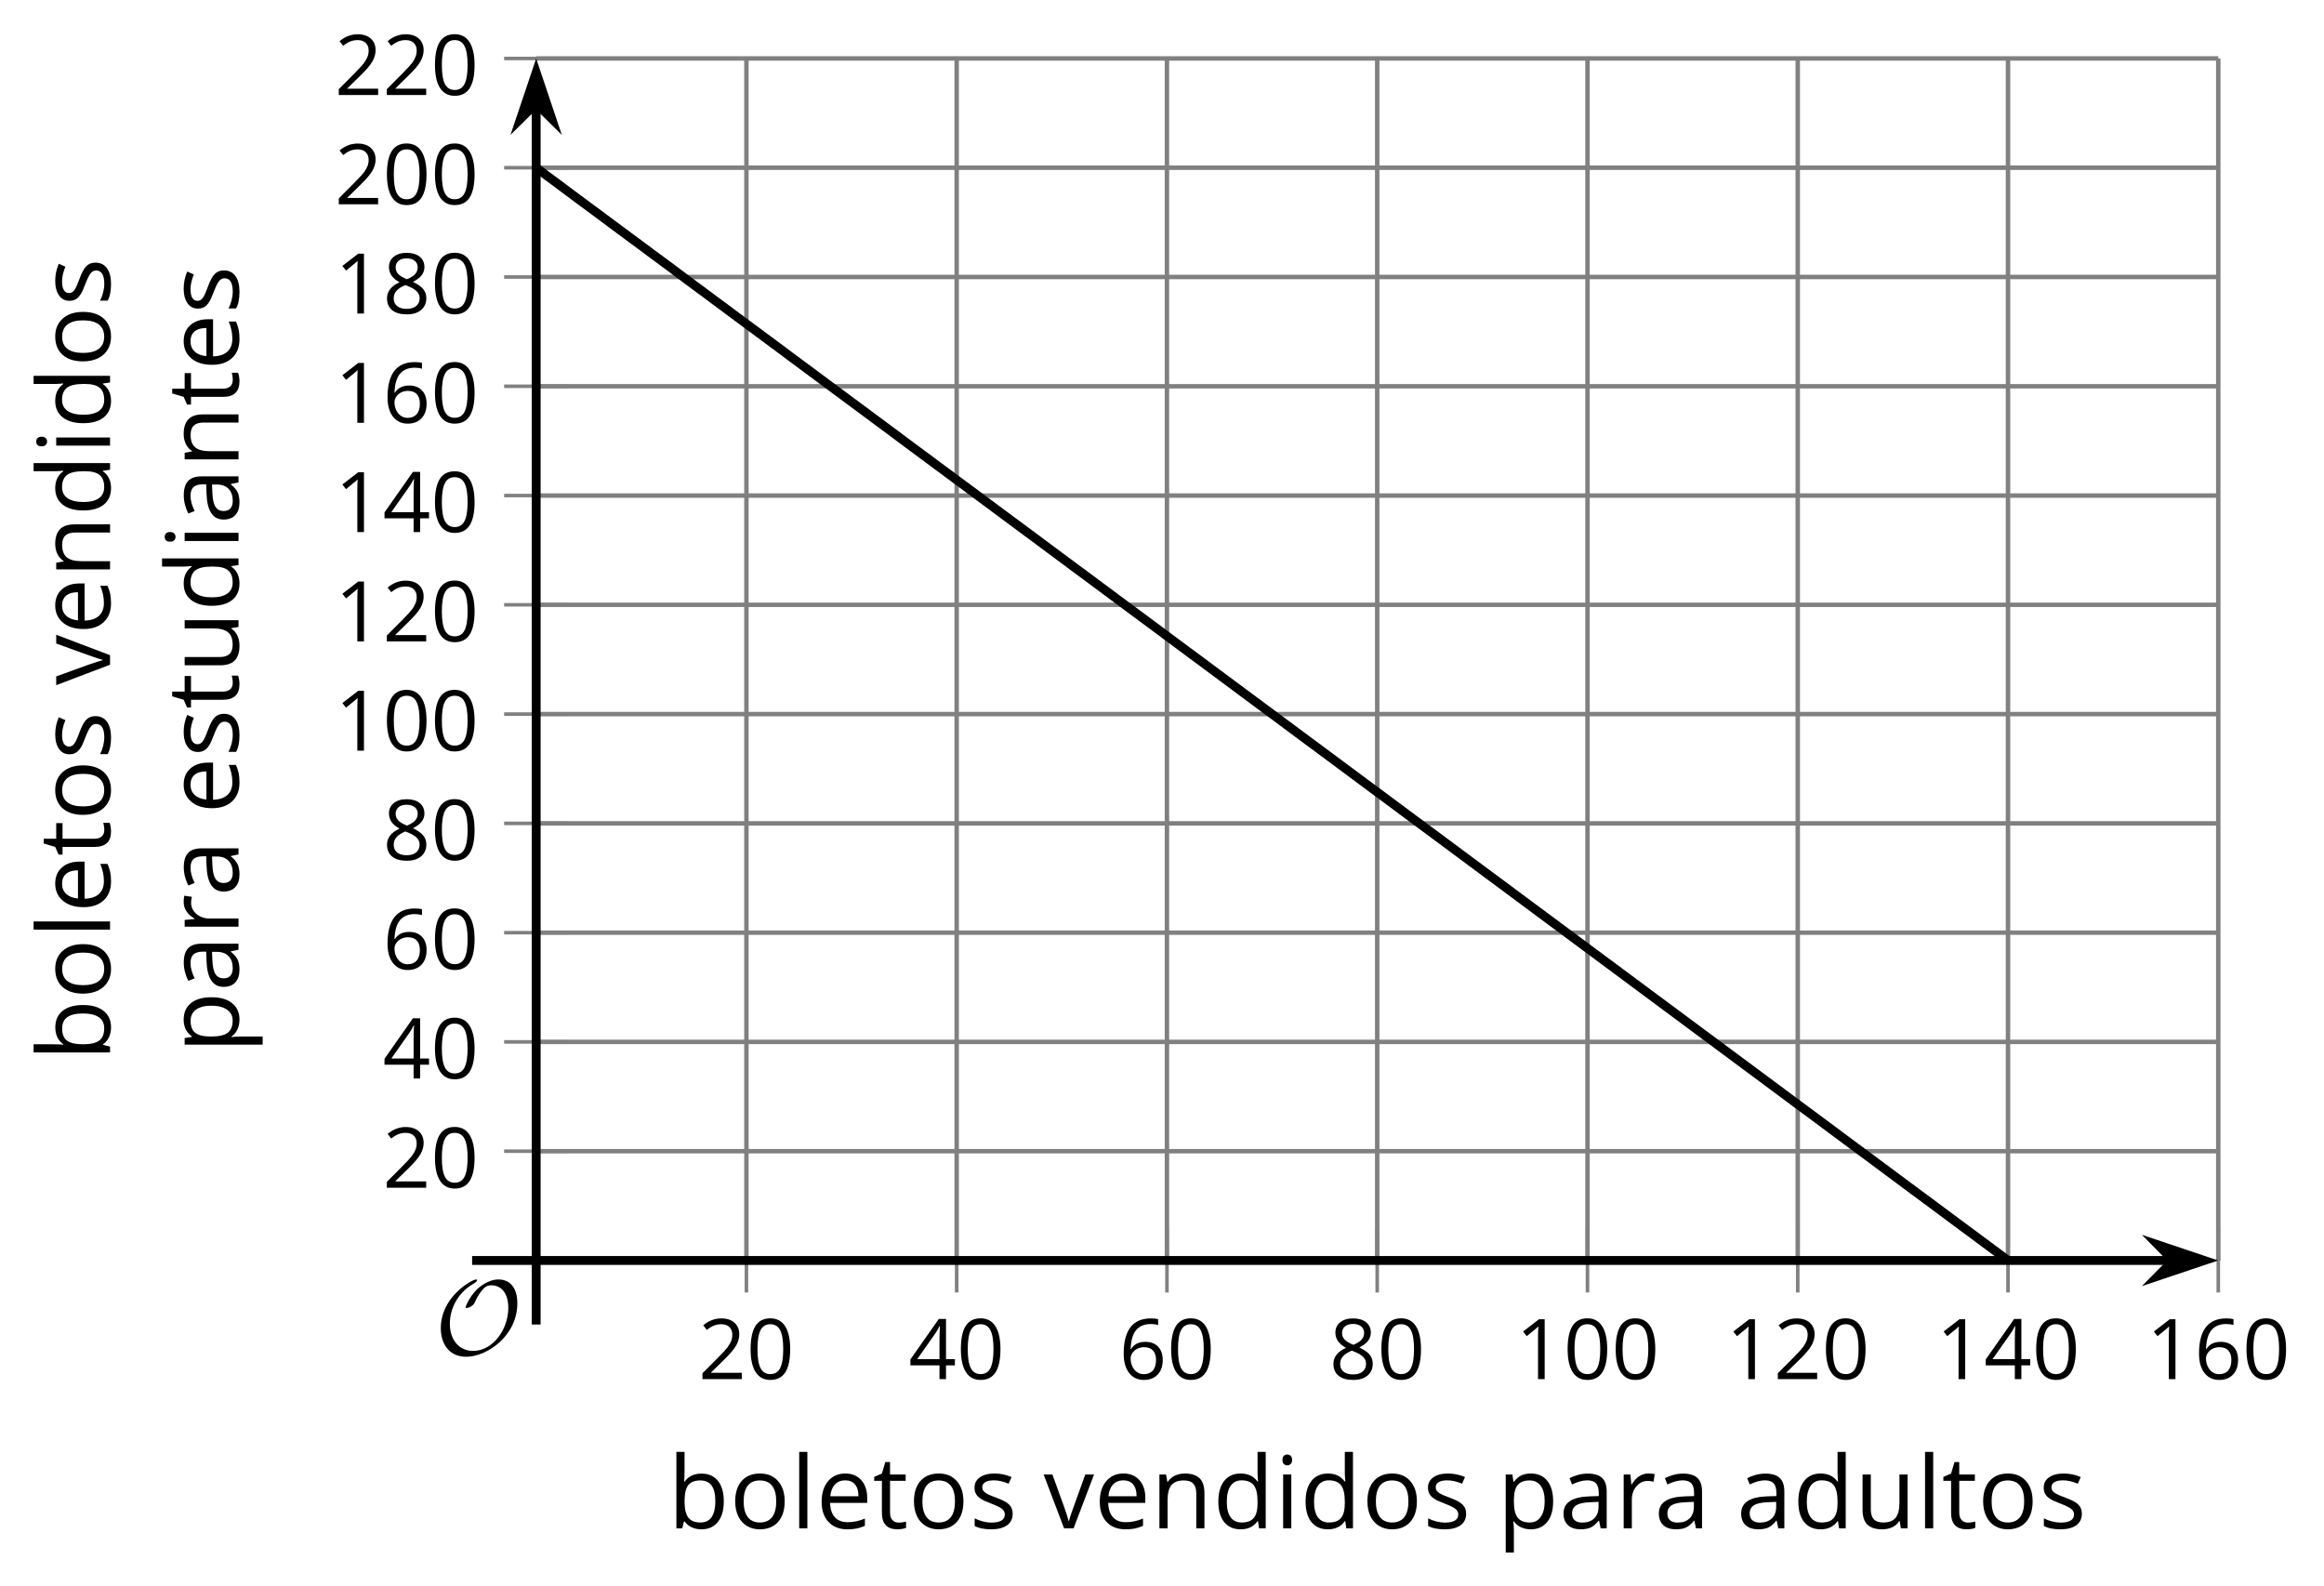 <?xml version='1.0' encoding='UTF-8'?>
<!-- This file was generated by dvisvgm 2.1.3 -->
<svg height='178.398pt' version='1.1' viewBox='-72 -72 261.354 178.398' width='261.354pt' xmlns='http://www.w3.org/2000/svg' xmlns:xlink='http://www.w3.org/1999/xlink'>
<defs>
<clipPath id='clip1'>
<path d='M-11.703 69.742H177.465V-65.426H-11.703Z'/>
</clipPath>
<path d='M9.289 -5.762C9.289 -7.281 8.62 -8.428 7.161 -8.428C5.918 -8.428 4.866 -7.424 4.782 -7.352C3.826 -6.408 3.467 -5.332 3.467 -5.308C3.467 -5.236 3.527 -5.224 3.587 -5.224C3.814 -5.224 4.005 -5.344 4.184 -5.475C4.399 -5.631 4.411 -5.667 4.543 -5.942C4.651 -6.181 4.926 -6.767 5.368 -7.269C5.655 -7.592 5.894 -7.771 6.372 -7.771C7.532 -7.771 8.273 -6.814 8.273 -5.248C8.273 -2.809 6.539 -0.395 4.328 -0.395C2.63 -0.395 1.698 -1.745 1.698 -3.455C1.698 -5.081 2.534 -6.874 4.28 -7.902C4.399 -7.974 4.758 -8.189 4.758 -8.345C4.758 -8.428 4.663 -8.428 4.639 -8.428C4.22 -8.428 0.681 -6.528 0.681 -2.941C0.681 -1.267 1.554 0.263 3.539 0.263C5.87 0.263 9.289 -2.08 9.289 -5.762Z' id='g0-79'/>
<use id='g7-65' transform='scale(1.2)' xlink:href='#g5-65'/>
<use id='g7-66' transform='scale(1.2)' xlink:href='#g5-66'/>
<use id='g7-68' transform='scale(1.2)' xlink:href='#g5-68'/>
<use id='g7-69' transform='scale(1.2)' xlink:href='#g5-69'/>
<use id='g7-73' transform='scale(1.2)' xlink:href='#g5-73'/>
<use id='g7-76' transform='scale(1.2)' xlink:href='#g5-76'/>
<use id='g7-78' transform='scale(1.2)' xlink:href='#g5-78'/>
<use id='g7-79' transform='scale(1.2)' xlink:href='#g5-79'/>
<use id='g7-80' transform='scale(1.2)' xlink:href='#g5-80'/>
<use id='g7-82' transform='scale(1.2)' xlink:href='#g5-82'/>
<use id='g7-83' transform='scale(1.2)' xlink:href='#g5-83'/>
<use id='g7-84' transform='scale(1.2)' xlink:href='#g5-84'/>
<use id='g7-85' transform='scale(1.2)' xlink:href='#g5-85'/>
<use id='g7-86' transform='scale(1.2)' xlink:href='#g5-86'/>
<path d='M4.922 -3.375C4.922 -4.498 4.733 -5.355 4.355 -5.948C3.973 -6.542 3.421 -6.837 2.689 -6.837C1.938 -6.837 1.381 -6.552 1.018 -5.985S0.47 -4.549 0.47 -3.375C0.47 -2.238 0.658 -1.377 1.036 -0.792C1.413 -0.203 1.966 0.092 2.689 0.092C3.444 0.092 4.006 -0.193 4.374 -0.769C4.738 -1.344 4.922 -2.21 4.922 -3.375ZM1.243 -3.375C1.243 -4.355 1.358 -5.064 1.588 -5.506C1.819 -5.953 2.187 -6.174 2.689 -6.174C3.2 -6.174 3.568 -5.948 3.794 -5.497C4.024 -5.051 4.139 -4.342 4.139 -3.375S4.024 -1.699 3.794 -1.243C3.568 -0.792 3.2 -0.566 2.689 -0.566C2.187 -0.566 1.819 -0.792 1.588 -1.234C1.358 -1.685 1.243 -2.394 1.243 -3.375Z' id='g5-16'/>
<path d='M3.292 0V-6.731H2.647L0.866 -5.355L1.271 -4.83C1.92 -5.359 2.288 -5.658 2.366 -5.727S2.518 -5.866 2.583 -5.93C2.56 -5.576 2.546 -5.198 2.546 -4.797V0H3.292Z' id='g5-17'/>
<path d='M4.885 0V-0.709H1.423V-0.746L2.896 -2.187C3.554 -2.827 4.001 -3.352 4.24 -3.771S4.599 -4.609 4.599 -5.037C4.599 -5.585 4.42 -6.018 4.061 -6.344C3.702 -6.667 3.204 -6.828 2.574 -6.828C1.842 -6.828 1.169 -6.57 0.548 -6.054L0.953 -5.534C1.262 -5.778 1.538 -5.944 1.786 -6.036C2.04 -6.128 2.302 -6.174 2.583 -6.174C2.97 -6.174 3.273 -6.068 3.49 -5.856C3.706 -5.649 3.817 -5.364 3.817 -5.005C3.817 -4.751 3.775 -4.512 3.688 -4.291S3.471 -3.844 3.301 -3.61S2.772 -2.988 2.233 -2.44L0.46 -0.658V0H4.885Z' id='g5-18'/>
<path d='M5.203 -1.547V-2.242H4.204V-6.768H3.393L0.198 -2.215V-1.547H3.471V0H4.204V-1.547H5.203ZM3.471 -2.242H0.962L3.066 -5.235C3.195 -5.428 3.333 -5.672 3.481 -5.967H3.518C3.485 -5.414 3.471 -4.917 3.471 -4.48V-2.242Z' id='g5-20'/>
<path d='M0.539 -2.878C0.539 -1.943 0.741 -1.215 1.151 -0.691C1.561 -0.17 2.113 0.092 2.808 0.092C3.458 0.092 3.978 -0.11 4.355 -0.506C4.742 -0.912 4.931 -1.459 4.931 -2.159C4.931 -2.785 4.756 -3.283 4.411 -3.646C4.061 -4.01 3.582 -4.194 2.979 -4.194C2.247 -4.194 1.713 -3.932 1.377 -3.402H1.321C1.358 -4.365 1.565 -5.074 1.948 -5.525C2.33 -5.971 2.878 -6.197 3.6 -6.197C3.904 -6.197 4.176 -6.16 4.411 -6.082V-6.74C4.213 -6.8 3.936 -6.828 3.591 -6.828C2.583 -6.828 1.823 -6.501 1.308 -5.847C0.797 -5.189 0.539 -4.199 0.539 -2.878ZM2.799 -0.557C2.509 -0.557 2.251 -0.635 2.026 -0.797C1.805 -0.958 1.63 -1.174 1.506 -1.446S1.321 -2.012 1.321 -2.33C1.321 -2.546 1.39 -2.753 1.529 -2.951C1.662 -3.149 1.846 -3.306 2.076 -3.421S2.56 -3.591 2.836 -3.591C3.283 -3.591 3.614 -3.462 3.84 -3.209S4.176 -2.606 4.176 -2.159C4.176 -1.639 4.056 -1.243 3.812 -0.967C3.573 -0.695 3.237 -0.557 2.799 -0.557Z' id='g5-22'/>
<path d='M2.689 -6.828C2.086 -6.828 1.602 -6.685 1.243 -6.39C0.879 -6.105 0.7 -5.714 0.7 -5.226C0.7 -4.88 0.792 -4.572 0.976 -4.291C1.16 -4.015 1.464 -3.757 1.888 -3.518C0.948 -3.089 0.479 -2.486 0.479 -1.717C0.479 -1.142 0.672 -0.695 1.059 -0.378C1.446 -0.064 1.998 0.092 2.716 0.092C3.393 0.092 3.927 -0.074 4.319 -0.405C4.71 -0.741 4.903 -1.188 4.903 -1.745C4.903 -2.122 4.788 -2.454 4.558 -2.744C4.328 -3.029 3.941 -3.301 3.393 -3.564C3.844 -3.789 4.171 -4.038 4.378 -4.309S4.687 -4.885 4.687 -5.216C4.687 -5.718 4.507 -6.114 4.148 -6.4S3.301 -6.828 2.689 -6.828ZM1.234 -1.699C1.234 -2.03 1.335 -2.316 1.542 -2.551C1.75 -2.79 2.081 -3.006 2.537 -3.204C3.131 -2.988 3.55 -2.762 3.789 -2.532C4.029 -2.297 4.148 -2.035 4.148 -1.736C4.148 -1.363 4.019 -1.068 3.766 -0.852S3.154 -0.529 2.698 -0.529C2.233 -0.529 1.874 -0.631 1.621 -0.838C1.363 -1.045 1.234 -1.331 1.234 -1.699ZM2.68 -6.206C3.071 -6.206 3.375 -6.114 3.6 -5.93C3.821 -5.75 3.932 -5.502 3.932 -5.193C3.932 -4.913 3.84 -4.664 3.656 -4.452C3.476 -4.24 3.163 -4.042 2.726 -3.858C2.238 -4.061 1.901 -4.263 1.722 -4.466S1.45 -4.913 1.45 -5.193C1.45 -5.502 1.561 -5.746 1.777 -5.93S2.297 -6.206 2.68 -6.206Z' id='g5-24'/>
<path d='M3.913 0H4.48V-3.444C4.48 -4.033 4.337 -4.461 4.042 -4.728C3.757 -4.995 3.31 -5.129 2.707 -5.129C2.408 -5.129 2.113 -5.092 1.814 -5.014C1.519 -4.936 1.248 -4.83 0.999 -4.696L1.234 -4.111C1.763 -4.369 2.242 -4.498 2.661 -4.498C3.034 -4.498 3.306 -4.401 3.481 -4.217C3.646 -4.024 3.734 -3.734 3.734 -3.338V-3.025L2.878 -2.997C1.248 -2.947 0.433 -2.413 0.433 -1.395C0.433 -0.921 0.576 -0.552 0.856 -0.295C1.142 -0.037 1.533 0.092 2.035 0.092C2.408 0.092 2.721 0.037 2.974 -0.074C3.223 -0.189 3.471 -0.401 3.725 -0.718H3.762L3.913 0ZM2.187 -0.539C1.888 -0.539 1.653 -0.612 1.483 -0.755C1.317 -0.898 1.234 -1.11 1.234 -1.386C1.234 -1.74 1.367 -1.998 1.639 -2.164C1.906 -2.334 2.343 -2.426 2.951 -2.449L3.715 -2.482V-2.026C3.715 -1.556 3.582 -1.192 3.306 -0.93C3.039 -0.668 2.661 -0.539 2.187 -0.539Z' id='g5-65'/>
<path d='M3.158 -5.129C2.459 -5.129 1.929 -4.876 1.575 -4.374H1.538C1.561 -4.682 1.575 -5.032 1.575 -5.424V-7.164H0.81V0H1.358L1.519 -0.649H1.575C1.759 -0.396 1.989 -0.212 2.256 -0.092C2.532 0.032 2.832 0.092 3.158 0.092C3.817 0.092 4.328 -0.138 4.696 -0.599C5.069 -1.054 5.253 -1.699 5.253 -2.528S5.069 -3.996 4.705 -4.448C4.337 -4.903 3.821 -5.129 3.158 -5.129ZM3.048 -4.489C3.531 -4.489 3.886 -4.328 4.116 -4.006S4.461 -3.195 4.461 -2.537C4.461 -1.897 4.346 -1.404 4.116 -1.059C3.886 -0.718 3.536 -0.548 3.066 -0.548C2.546 -0.548 2.164 -0.7 1.929 -1.004C1.694 -1.312 1.575 -1.819 1.575 -2.528S1.69 -3.739 1.92 -4.042C2.15 -4.337 2.528 -4.489 3.048 -4.489Z' id='g5-66'/>
<path d='M4.245 -0.677L4.346 0H4.968V-7.164H4.204V-5.111L4.222 -4.756L4.254 -4.392H4.194C3.831 -4.89 3.306 -5.138 2.62 -5.138C1.961 -5.138 1.45 -4.908 1.082 -4.448S0.529 -3.343 0.529 -2.509S0.714 -1.036 1.077 -0.585C1.446 -0.134 1.961 0.092 2.62 0.092C3.324 0.092 3.849 -0.166 4.204 -0.677H4.245ZM2.716 -0.548C2.261 -0.548 1.911 -0.714 1.676 -1.041S1.321 -1.855 1.321 -2.5C1.321 -3.135 1.441 -3.628 1.676 -3.978C1.915 -4.323 2.261 -4.498 2.707 -4.498C3.227 -4.498 3.61 -4.346 3.849 -4.042C4.084 -3.734 4.204 -3.223 4.204 -2.509V-2.348C4.204 -1.717 4.088 -1.257 3.849 -0.976C3.619 -0.691 3.237 -0.548 2.716 -0.548Z' id='g5-68'/>
<path d='M2.942 0.092C3.283 0.092 3.573 0.064 3.812 0.018C4.056 -0.037 4.309 -0.12 4.581 -0.235V-0.916C4.052 -0.691 3.513 -0.576 2.97 -0.576C2.454 -0.576 2.053 -0.727 1.768 -1.036C1.487 -1.344 1.335 -1.791 1.321 -2.385H4.797V-2.868C4.797 -3.55 4.613 -4.098 4.245 -4.512C3.877 -4.931 3.375 -5.138 2.744 -5.138C2.067 -5.138 1.533 -4.899 1.133 -4.42C0.727 -3.941 0.529 -3.297 0.529 -2.482C0.529 -1.676 0.746 -1.045 1.179 -0.589C1.607 -0.134 2.196 0.092 2.942 0.092ZM2.735 -4.498C3.135 -4.498 3.439 -4.369 3.656 -4.116C3.872 -3.858 3.978 -3.49 3.978 -3.006H1.34C1.381 -3.471 1.524 -3.84 1.768 -4.102C2.007 -4.365 2.33 -4.498 2.735 -4.498Z' id='g5-69'/>
<path d='M1.575 0V-5.046H0.81V0H1.575ZM0.746 -6.413C0.746 -6.243 0.787 -6.114 0.875 -6.031C0.962 -5.944 1.068 -5.902 1.197 -5.902C1.321 -5.902 1.427 -5.944 1.515 -6.031C1.602 -6.114 1.648 -6.243 1.648 -6.413S1.602 -6.713 1.515 -6.796S1.321 -6.92 1.197 -6.92C1.068 -6.92 0.962 -6.878 0.875 -6.796C0.787 -6.717 0.746 -6.588 0.746 -6.413Z' id='g5-73'/>
<path d='M1.575 0V-7.164H0.81V0H1.575Z' id='g5-76'/>
<path d='M4.263 0H5.028V-3.292C5.028 -3.936 4.876 -4.406 4.567 -4.696C4.259 -4.991 3.803 -5.138 3.195 -5.138C2.85 -5.138 2.532 -5.069 2.251 -4.936C1.971 -4.797 1.75 -4.604 1.593 -4.355H1.556L1.432 -5.046H0.81V0H1.575V-2.647C1.575 -3.306 1.699 -3.775 1.943 -4.061S2.574 -4.489 3.103 -4.489C3.504 -4.489 3.794 -4.388 3.983 -4.185S4.263 -3.674 4.263 -3.264V0Z' id='g5-78'/>
<path d='M5.166 -2.528C5.166 -3.329 4.959 -3.964 4.54 -4.434C4.125 -4.903 3.564 -5.138 2.859 -5.138C2.127 -5.138 1.556 -4.908 1.146 -4.448C0.737 -3.992 0.529 -3.352 0.529 -2.528C0.529 -1.998 0.626 -1.533 0.815 -1.137S1.275 -0.437 1.625 -0.226S2.376 0.092 2.827 0.092C3.559 0.092 4.13 -0.138 4.544 -0.599C4.959 -1.064 5.166 -1.704 5.166 -2.528ZM1.321 -2.528C1.321 -3.177 1.45 -3.669 1.704 -3.996S2.334 -4.489 2.836 -4.489C3.343 -4.489 3.725 -4.323 3.987 -3.987C4.245 -3.656 4.374 -3.168 4.374 -2.528C4.374 -1.878 4.245 -1.39 3.987 -1.05C3.725 -0.718 3.347 -0.548 2.845 -0.548S1.966 -0.718 1.708 -1.054S1.321 -1.883 1.321 -2.528Z' id='g5-79'/>
<path d='M3.158 0.092C3.817 0.092 4.328 -0.138 4.696 -0.599C5.069 -1.054 5.253 -1.699 5.253 -2.528C5.253 -3.352 5.074 -3.996 4.705 -4.452C4.346 -4.908 3.826 -5.138 3.158 -5.138C2.822 -5.138 2.523 -5.078 2.261 -4.954S1.773 -4.632 1.575 -4.355H1.538L1.432 -5.046H0.81V2.265H1.575V0.189C1.575 -0.074 1.556 -0.355 1.519 -0.649H1.575C1.759 -0.396 1.989 -0.212 2.256 -0.092C2.532 0.032 2.832 0.092 3.158 0.092ZM3.048 -4.489C3.494 -4.489 3.844 -4.319 4.088 -3.987C4.337 -3.646 4.461 -3.168 4.461 -2.537C4.461 -1.915 4.337 -1.432 4.088 -1.077C3.844 -0.723 3.504 -0.548 3.066 -0.548C2.546 -0.548 2.164 -0.7 1.929 -1.004C1.694 -1.312 1.575 -1.819 1.575 -2.528V-2.698C1.579 -3.32 1.699 -3.775 1.929 -4.061S2.532 -4.489 3.048 -4.489Z' id='g5-80'/>
<path d='M3.112 -5.138C2.795 -5.138 2.505 -5.051 2.242 -4.871S1.754 -4.438 1.565 -4.111H1.529L1.441 -5.046H0.81V0H1.575V-2.707C1.575 -3.2 1.722 -3.614 2.007 -3.946C2.302 -4.277 2.647 -4.443 3.057 -4.443C3.218 -4.443 3.402 -4.42 3.61 -4.374L3.715 -5.083C3.536 -5.12 3.338 -5.138 3.112 -5.138Z' id='g5-82'/>
<path d='M4.065 -1.377C4.065 -1.713 3.959 -1.989 3.748 -2.21C3.541 -2.431 3.135 -2.652 2.537 -2.868C2.099 -3.029 1.805 -3.154 1.653 -3.241S1.39 -3.416 1.317 -3.513C1.252 -3.61 1.215 -3.725 1.215 -3.858C1.215 -4.056 1.308 -4.213 1.492 -4.328S1.948 -4.498 2.311 -4.498C2.721 -4.498 3.181 -4.392 3.688 -4.185L3.959 -4.807C3.439 -5.028 2.91 -5.138 2.366 -5.138C1.782 -5.138 1.326 -5.018 0.99 -4.779C0.654 -4.544 0.488 -4.217 0.488 -3.808C0.488 -3.577 0.534 -3.379 0.635 -3.214C0.727 -3.048 0.875 -2.901 1.077 -2.772C1.271 -2.638 1.607 -2.486 2.076 -2.311C2.569 -2.122 2.901 -1.957 3.076 -1.814C3.241 -1.676 3.329 -1.51 3.329 -1.312C3.329 -1.05 3.223 -0.856 3.006 -0.727C2.79 -0.603 2.486 -0.539 2.086 -0.539C1.828 -0.539 1.561 -0.576 1.28 -0.645C1.004 -0.714 0.746 -0.81 0.502 -0.935V-0.226C0.875 -0.014 1.4 0.092 2.067 0.092C2.698 0.092 3.191 -0.037 3.541 -0.29S4.065 -0.907 4.065 -1.377Z' id='g5-83'/>
<path d='M2.44 -0.539C2.187 -0.539 1.989 -0.622 1.846 -0.783S1.63 -1.179 1.63 -1.483V-4.452H3.094V-5.046H1.63V-6.215H1.188L0.866 -5.138L0.143 -4.82V-4.452H0.866V-1.45C0.866 -0.424 1.354 0.092 2.33 0.092C2.459 0.092 2.606 0.078 2.762 0.055C2.928 0.028 3.048 -0.005 3.131 -0.046V-0.631C3.057 -0.608 2.956 -0.589 2.832 -0.571C2.707 -0.548 2.574 -0.539 2.44 -0.539Z' id='g5-84'/>
<path d='M1.529 -5.046H0.755V-1.745C0.755 -1.105 0.907 -0.635 1.215 -0.345C1.519 -0.055 1.98 0.092 2.592 0.092C2.947 0.092 3.264 0.028 3.545 -0.106C3.821 -0.239 4.038 -0.428 4.194 -0.677H4.236L4.346 0H4.977V-5.046H4.213V-2.394C4.213 -1.74 4.088 -1.271 3.849 -0.981C3.6 -0.691 3.218 -0.548 2.689 -0.548C2.288 -0.548 1.998 -0.649 1.809 -0.852S1.529 -1.363 1.529 -1.773V-5.046Z' id='g5-85'/>
<path d='M1.915 0H2.808L4.724 -5.046H3.904C3.278 -3.329 2.873 -2.215 2.698 -1.704C2.514 -1.188 2.408 -0.852 2.376 -0.691H2.339C2.297 -0.898 2.15 -1.354 1.906 -2.053L0.82 -5.046H0L1.915 0Z' id='g5-86'/>
</defs>
<g id='page1'>
<path d='M11.941 69.742V-65.426M35.586 69.742V-65.426M59.234 69.742V-65.426M82.879 69.742V-65.426M106.528 69.742V-65.426M130.172 69.742V-65.426M153.817 69.742V-65.426M177.465 69.742V-65.426' fill='none' stroke='#808080' stroke-linejoin='bevel' stroke-miterlimit='10.037' stroke-width='0.5'/>
<path d='M-11.703 57.453H177.465M-11.703 45.164H177.465M-11.703 32.879H177.465M-11.703 20.59H177.465M-11.703 8.301H177.465M-11.703 -3.988H177.465M-11.703 -16.274H177.465M-11.703 -28.563H177.465M-11.703 -40.852H177.465M-11.703 -53.141H177.465M-11.703 -65.426H177.465' fill='none' stroke='#808080' stroke-linejoin='bevel' stroke-miterlimit='10.037' stroke-width='0.5'/>
<path d='M11.941 73.344V66.14M35.586 73.344V66.14M59.234 73.344V66.14M82.879 73.344V66.14M106.528 73.344V66.14M130.172 73.344V66.14M153.817 73.344V66.14M177.465 73.344V66.14' fill='none' stroke='#808080' stroke-linejoin='bevel' stroke-miterlimit='10.037' stroke-width='0.4'/>
<path d='M-15.305 57.453H-8.102M-15.305 45.164H-8.102M-15.305 32.879H-8.102M-15.305 20.59H-8.102M-15.305 8.301H-8.102M-15.305 -3.988H-8.102M-15.305 -16.274H-8.102M-15.305 -28.563H-8.102M-15.305 -40.852H-8.102M-15.305 -53.141H-8.102M-15.305 -65.426H-8.102' fill='none' stroke='#808080' stroke-linejoin='bevel' stroke-miterlimit='10.037' stroke-width='0.4'/>
<path d='M-11.703 69.742H172.172' fill='none' stroke='#000000' stroke-linejoin='bevel' stroke-miterlimit='10.037' stroke-width='1'/>
<path d='M175.89 69.742L170.699 67.996L172.418 69.742L170.699 71.484Z'/>
<path d='M175.89 69.742L170.699 67.996L172.418 69.742L170.699 71.484Z' fill='none' stroke='#000000' stroke-miterlimit='10.037' stroke-width='1'/>
<path d='M-11.703 69.742V-60.133' fill='none' stroke='#000000' stroke-linejoin='bevel' stroke-miterlimit='10.037' stroke-width='1'/>
<path d='M-11.703 -63.852L-13.449 -58.66L-11.703 -60.383L-9.961 -58.66Z'/>
<path d='M-11.703 -63.852L-13.449 -58.66L-11.703 -60.383L-9.961 -58.66Z' fill='none' stroke='#000000' stroke-miterlimit='10.037' stroke-width='1'/>
<g transform='matrix(1 0 0 1 -42.055 -2.662)'>
<use x='48.593' xlink:href='#g5-18' y='85.747'/>
<use x='53.997' xlink:href='#g5-16' y='85.747'/>
</g>
<g transform='matrix(1 0 0 1 -18.409 -2.662)'>
<use x='48.593' xlink:href='#g5-20' y='85.747'/>
<use x='53.997' xlink:href='#g5-16' y='85.747'/>
</g>
<g transform='matrix(1 0 0 1 5.237 -2.662)'>
<use x='48.593' xlink:href='#g5-22' y='85.747'/>
<use x='53.997' xlink:href='#g5-16' y='85.747'/>
</g>
<g transform='matrix(1 0 0 1 28.883 -2.662)'>
<use x='48.593' xlink:href='#g5-24' y='85.747'/>
<use x='53.997' xlink:href='#g5-16' y='85.747'/>
</g>
<g transform='matrix(1 0 0 1 49.827 -2.662)'>
<use x='48.593' xlink:href='#g5-17' y='85.747'/>
<use x='53.997' xlink:href='#g5-16' y='85.747'/>
<use x='59.401' xlink:href='#g5-16' y='85.747'/>
</g>
<g transform='matrix(1 0 0 1 73.473 -2.662)'>
<use x='48.593' xlink:href='#g5-17' y='85.747'/>
<use x='53.997' xlink:href='#g5-18' y='85.747'/>
<use x='59.401' xlink:href='#g5-16' y='85.747'/>
</g>
<g transform='matrix(1 0 0 1 97.119 -2.662)'>
<use x='48.593' xlink:href='#g5-17' y='85.747'/>
<use x='53.997' xlink:href='#g5-20' y='85.747'/>
<use x='59.401' xlink:href='#g5-16' y='85.747'/>
</g>
<g transform='matrix(1 0 0 1 120.765 -2.662)'>
<use x='48.593' xlink:href='#g5-17' y='85.747'/>
<use x='53.997' xlink:href='#g5-22' y='85.747'/>
<use x='59.401' xlink:href='#g5-16' y='85.747'/>
</g>
<g transform='matrix(1 0 0 1 -77.55 -24.183)'>
<use x='48.593' xlink:href='#g5-18' y='85.747'/>
<use x='53.997' xlink:href='#g5-16' y='85.747'/>
</g>
<g transform='matrix(1 0 0 1 -77.55 -36.471)'>
<use x='48.593' xlink:href='#g5-20' y='85.747'/>
<use x='53.997' xlink:href='#g5-16' y='85.747'/>
</g>
<g transform='matrix(1 0 0 1 -77.55 -48.759)'>
<use x='48.593' xlink:href='#g5-22' y='85.747'/>
<use x='53.997' xlink:href='#g5-16' y='85.747'/>
</g>
<g transform='matrix(1 0 0 1 -77.55 -61.047)'>
<use x='48.593' xlink:href='#g5-24' y='85.747'/>
<use x='53.997' xlink:href='#g5-16' y='85.747'/>
</g>
<g transform='matrix(1 0 0 1 -82.954 -73.335)'>
<use x='48.593' xlink:href='#g5-17' y='85.747'/>
<use x='53.997' xlink:href='#g5-16' y='85.747'/>
<use x='59.401' xlink:href='#g5-16' y='85.747'/>
</g>
<g transform='matrix(1 0 0 1 -82.954 -85.623)'>
<use x='48.593' xlink:href='#g5-17' y='85.747'/>
<use x='53.997' xlink:href='#g5-18' y='85.747'/>
<use x='59.401' xlink:href='#g5-16' y='85.747'/>
</g>
<g transform='matrix(1 0 0 1 -82.954 -97.912)'>
<use x='48.593' xlink:href='#g5-17' y='85.747'/>
<use x='53.997' xlink:href='#g5-20' y='85.747'/>
<use x='59.401' xlink:href='#g5-16' y='85.747'/>
</g>
<g transform='matrix(1 0 0 1 -82.954 -110.2)'>
<use x='48.593' xlink:href='#g5-17' y='85.747'/>
<use x='53.997' xlink:href='#g5-22' y='85.747'/>
<use x='59.401' xlink:href='#g5-16' y='85.747'/>
</g>
<g transform='matrix(1 0 0 1 -82.954 -122.488)'>
<use x='48.593' xlink:href='#g5-17' y='85.747'/>
<use x='53.997' xlink:href='#g5-24' y='85.747'/>
<use x='59.401' xlink:href='#g5-16' y='85.747'/>
</g>
<g transform='matrix(1 0 0 1 -82.954 -134.776)'>
<use x='48.593' xlink:href='#g5-18' y='85.747'/>
<use x='53.997' xlink:href='#g5-16' y='85.747'/>
<use x='59.401' xlink:href='#g5-16' y='85.747'/>
</g>
<g transform='matrix(1 0 0 1 -82.954 -147.064)'>
<use x='48.593' xlink:href='#g5-18' y='85.747'/>
<use x='53.997' xlink:href='#g5-18' y='85.747'/>
<use x='59.401' xlink:href='#g5-16' y='85.747'/>
</g>
<path clip-path='url(#clip1)' d='M-11.703 -53.141L-10.516 -52.254L-9.328 -51.375L-8.141 -50.485L-6.953 -49.602L-5.762 -48.723L-4.574 -47.844L-3.387 -46.957L-2.199 -46.074L-1.012 -45.196L0.18 -44.317L1.367 -43.43L2.555 -42.555L3.742 -41.676L4.93 -40.785L6.121 -39.899L7.309 -39.02L8.496 -38.137L9.684 -37.258L10.871 -36.371L12.059 -35.492L13.25 -34.613L14.438 -33.731L15.625 -32.852L16.812 -31.961L18 -31.082L19.191 -30.199L20.379 -29.313L21.566 -28.434L22.754 -27.555L23.941 -26.672L25.133 -25.793L26.32 -24.906L27.508 -24.028L28.695 -23.145L29.883 -22.254L31.07 -21.375L32.262 -20.496L33.449 -19.61L34.637 -18.735L35.824 -17.852L37.012 -16.973L38.203 -16.09L39.391 -15.207L40.578 -14.324L41.766 -13.442L42.953 -12.563L44.145 -11.68L45.332 -10.797L46.52 -9.914L47.707 -9.031L48.895 -8.149L50.086 -7.27L51.273 -6.387L52.461 -5.504L53.648 -4.621L54.836 -3.738L56.023 -2.86L57.215 -1.977L58.402 -1.094L59.59 -0.211L60.777 0.672L61.965 1.554L63.156 2.433L64.344 3.316L65.531 4.199L66.719 5.082L67.906 5.965L69.098 6.847L70.285 7.73L71.473 8.609L72.66 9.492L73.848 10.375L75.035 11.258L76.227 12.137L77.414 13.019L78.602 13.902L79.789 14.785L80.977 15.668L82.168 16.551L83.356 17.429L84.543 18.312L85.731 19.195L86.918 20.078L88.109 20.961L89.297 21.84L90.485 22.723L91.672 23.605L92.86 24.488L94.051 25.371L95.239 26.254L96.426 27.133L97.614 28.015L98.801 28.898L99.989 29.781L101.18 30.664L102.368 31.547L103.555 32.426L104.743 33.308L105.93 34.191L107.121 35.074L108.309 35.957L109.496 36.836L110.684 37.719L111.871 38.601L113.063 39.484L114.25 40.367L115.438 41.25L116.625 42.129L117.813 43.011L119 43.894L120.192 44.777L121.379 45.66L122.567 46.539L123.754 47.422L124.942 48.304L126.133 49.187L127.321 50.07L128.508 50.953L129.696 51.836L130.883 52.715L132.075 53.597L133.262 54.48L134.45 55.363L135.637 56.246L136.825 57.129L138.016 58.008L139.203 58.89L140.391 59.773L141.578 60.656L142.766 61.539L143.953 62.418L145.145 63.301L146.332 64.183L147.52 65.066L148.707 65.949L149.895 66.828L151.086 67.711L152.274 68.594L153.461 69.476L154.649 70.359L155.836 71.242L157.028 72.121L158.215 73.004L159.403 73.886L160.59 74.769L161.778 75.652L162.965 76.531L164.157 77.414L165.344 78.297L166.532 79.18L167.719 80.062L168.907 80.945L170.098 81.828L171.285 82.707L172.473 83.59L173.66 84.472L174.848 85.351L176.039 86.234L177.227 87.117L178.414 88L179.602 88.883L180.789 89.765L181.981 90.648L183.168 91.527L184.356 92.41L185.543 93.293L186.731 94.176L187.918 95.058L189.11 95.937L190.297 96.82L191.485 97.703L192.672 98.586L193.86 99.469L195.051 100.351L196.239 101.23L197.426 102.113L198.614 102.996L199.801 103.879L200.993 104.762L202.18 105.644L203.368 106.527L204.555 107.406L205.743 108.289L206.93 109.172L208.121 110.055L209.309 110.933L210.496 111.816L211.684 112.699L212.871 113.582L214.063 114.465L215.25 115.347L216.438 116.226L217.625 117.109L218.813 117.992L220.004 118.875L221.192 119.758L222.379 120.637L223.567 121.519L224.754 122.402' fill='none' stroke='#000000' stroke-linejoin='bevel' stroke-miterlimit='10.037' stroke-width='1'/>
<g transform='matrix(1 0 0 1 -71.702 -5.441)'>
<use x='48.593' xlink:href='#g0-79' y='85.747'/>
</g>
<path d='M-11.703 76.941V69.742' fill='none' stroke='#000000' stroke-linejoin='bevel' stroke-miterlimit='10.037' stroke-width='1'/>
<path d='M-18.906 69.742H-11.703' fill='none' stroke='#000000' stroke-linejoin='bevel' stroke-miterlimit='10.037' stroke-width='1'/>
<g transform='matrix(1 0 0 1 -45.499 14.117)'>
<use x='48.593' xlink:href='#g7-66' y='85.747'/>
<use x='55.544' xlink:href='#g7-79' y='85.747'/>
<use x='62.404' xlink:href='#g7-76' y='85.747'/>
<use x='65.266' xlink:href='#g7-69' y='85.747'/>
<use x='71.637' xlink:href='#g7-84' y='85.747'/>
<use x='75.646' xlink:href='#g7-79' y='85.747'/>
<use x='82.506' xlink:href='#g7-83' y='85.747'/>
<use x='90.865' xlink:href='#g7-86' y='85.747'/>
<use x='96.544' xlink:href='#g7-69' y='85.747'/>
<use x='102.915' xlink:href='#g7-78' y='85.747'/>
<use x='109.877' xlink:href='#g7-68' y='85.747'/>
<use x='116.828' xlink:href='#g7-73' y='85.747'/>
<use x='119.69' xlink:href='#g7-68' y='85.747'/>
<use x='126.641' xlink:href='#g7-79' y='85.747'/>
<use x='133.501' xlink:href='#g7-83' y='85.747'/>
<use x='141.86' xlink:href='#g7-80' y='85.747'/>
<use x='148.81' xlink:href='#g7-65' y='85.747'/>
<use x='155.125' xlink:href='#g7-82' y='85.747'/>
<use x='159.532' xlink:href='#g7-65' y='85.747'/>
<use x='168.788' xlink:href='#g7-65' y='85.747'/>
<use x='175.103' xlink:href='#g7-68' y='85.747'/>
<use x='182.053' xlink:href='#g7-85' y='85.747'/>
<use x='189.015' xlink:href='#g7-76' y='85.747'/>
<use x='191.877' xlink:href='#g7-84' y='85.747'/>
<use x='195.887' xlink:href='#g7-79' y='85.747'/>
<use x='202.746' xlink:href='#g7-83' y='85.747'/>
</g>
<g transform='matrix(0 -1 1 0 -130.925 95.913)'>
<use x='48.593' xlink:href='#g7-66' y='71.301'/>
<use x='55.544' xlink:href='#g7-79' y='71.301'/>
<use x='62.404' xlink:href='#g7-76' y='71.301'/>
<use x='65.266' xlink:href='#g7-69' y='71.301'/>
<use x='71.637' xlink:href='#g7-84' y='71.301'/>
<use x='75.646' xlink:href='#g7-79' y='71.301'/>
<use x='82.506' xlink:href='#g7-83' y='71.301'/>
<use x='90.865' xlink:href='#g7-86' y='71.301'/>
<use x='96.544' xlink:href='#g7-69' y='71.301'/>
<use x='102.915' xlink:href='#g7-78' y='71.301'/>
<use x='109.877' xlink:href='#g7-68' y='71.301'/>
<use x='116.828' xlink:href='#g7-73' y='71.301'/>
<use x='119.69' xlink:href='#g7-68' y='71.301'/>
<use x='126.641' xlink:href='#g7-79' y='71.301'/>
<use x='133.501' xlink:href='#g7-83' y='71.301'/>
<use x='49.468' xlink:href='#g7-80' y='85.747'/>
<use x='56.418' xlink:href='#g7-65' y='85.747'/>
<use x='62.733' xlink:href='#g7-82' y='85.747'/>
<use x='67.139' xlink:href='#g7-65' y='85.747'/>
<use x='76.396' xlink:href='#g7-69' y='85.747'/>
<use x='82.767' xlink:href='#g7-83' y='85.747'/>
<use x='88.185' xlink:href='#g7-84' y='85.747'/>
<use x='92.194' xlink:href='#g7-85' y='85.747'/>
<use x='99.156' xlink:href='#g7-68' y='85.747'/>
<use x='106.107' xlink:href='#g7-73' y='85.747'/>
<use x='108.969' xlink:href='#g7-65' y='85.747'/>
<use x='115.283' xlink:href='#g7-78' y='85.747'/>
<use x='122.245' xlink:href='#g7-84' y='85.747'/>
<use x='126.255' xlink:href='#g7-69' y='85.747'/>
<use x='132.626' xlink:href='#g7-83' y='85.747'/>
</g>
</g>
</svg>
